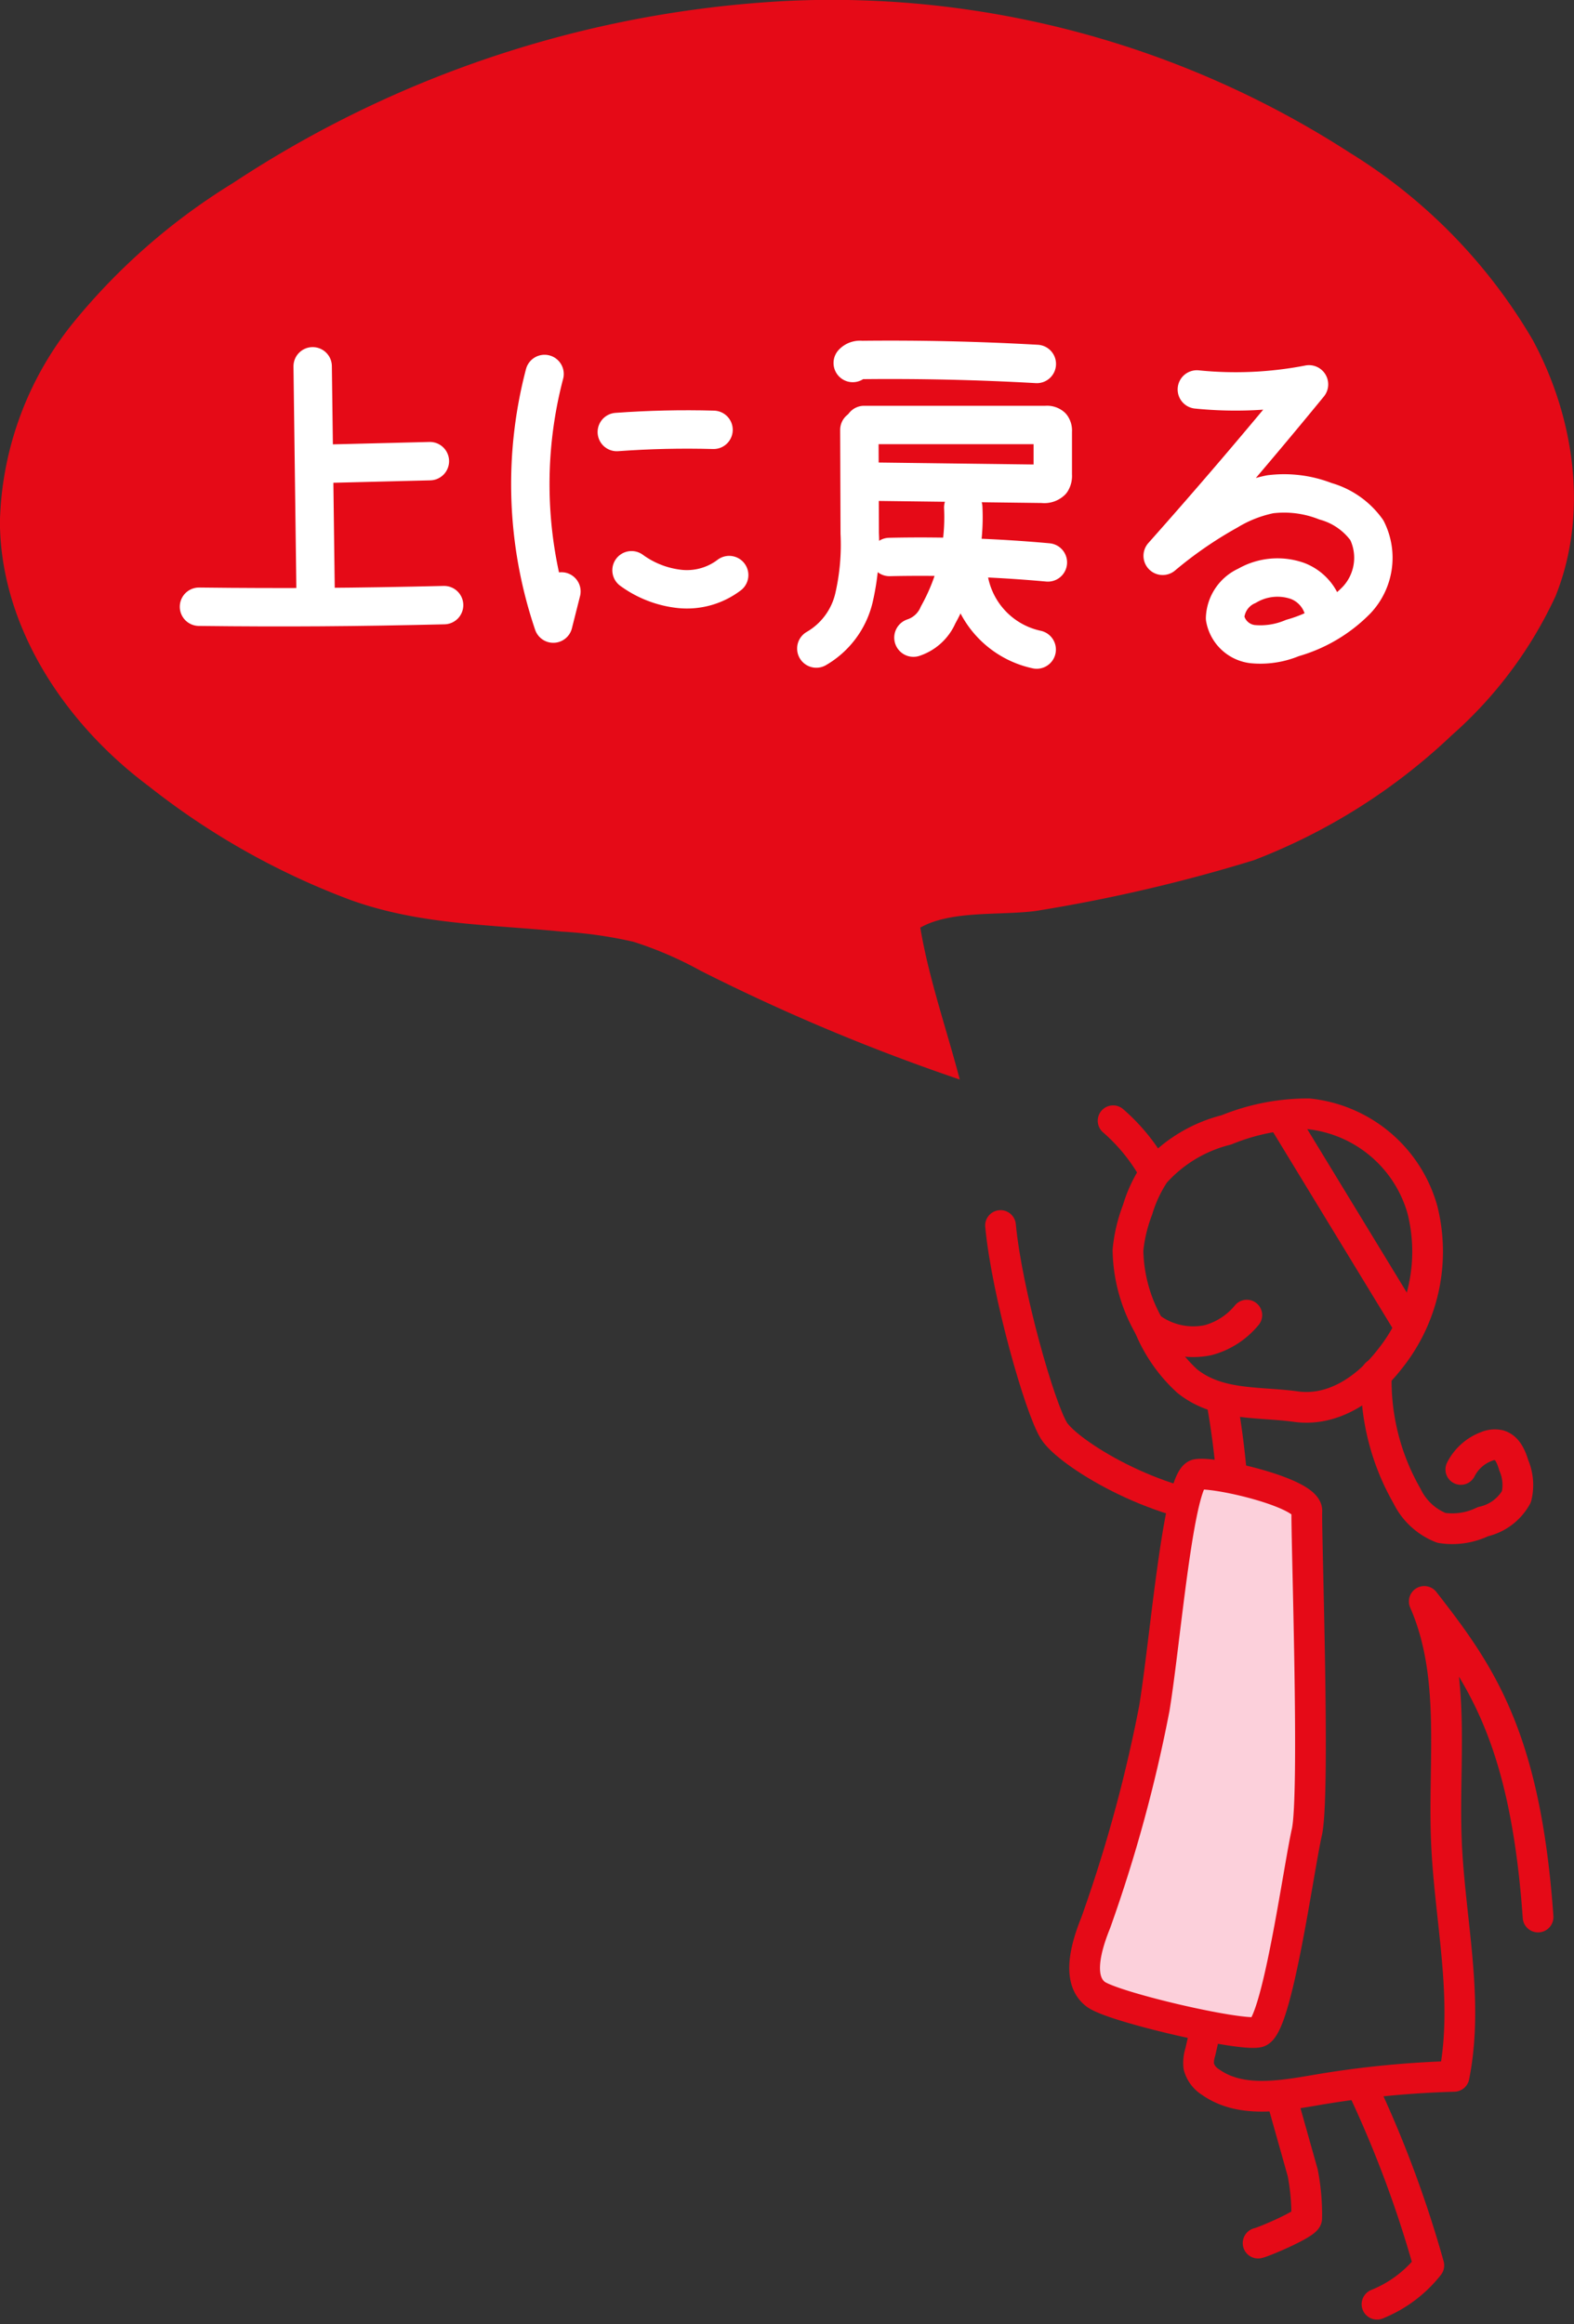 <svg xmlns="http://www.w3.org/2000/svg" width="81.999" height="121.04" viewBox="0 0 81.999 121.04">
  <rect x="0" y="0" width="81.999" height="121.04" fill="#333333" stroke="none"/>
  <g id="Topへ" transform="translate(-2433.3 -1340.413)">
    <g id="グループ_3765" data-name="グループ 3765">
      <g id="グループ_3764" data-name="グループ 3764">
        <path id="パス_8433" data-name="パス 8433" d="M2483.3,1396.633a104.365,104.365,0,0,1-13.494-5.661,19.354,19.354,0,0,0-3.505-1.512,22.33,22.33,0,0,0-3.747-.531c-3.808-.379-7.331-.346-10.94-1.627a38.862,38.862,0,0,1-10.567-5.947c-4.365-3.254-7.733-8.3-7.751-13.786a17.148,17.148,0,0,1,3.788-10.31,32.972,32.972,0,0,1,8.332-7.3,57.834,57.834,0,0,1,28.922-9.5,49.724,49.724,0,0,1,29.257,7.893,28.137,28.137,0,0,1,9.549,9.757c2.194,4.056,2.918,9.082,1.189,13.361a21.938,21.938,0,0,1-5.4,7.232,31.179,31.179,0,0,1-10.317,6.511,83.769,83.769,0,0,1-11.359,2.642c-1.878.245-4.4-.045-6.014.867C2481.687,1391.369,2482.618,1394.032,2483.3,1396.633Z" fill="#e50a17" fill-rule="evenodd"/>
      </g>
    </g>
    <g id="グループ_3766" data-name="グループ 3766">
      <path id="パス_8434" data-name="パス 8434" d="M2495.147,1412.336a7.918,7.918,0,0,1-1.974-2.828,8.212,8.212,0,0,1-1.11-3.987,7.975,7.975,0,0,1,.5-2.106,7.058,7.058,0,0,1,.889-1.9,7.378,7.378,0,0,1,3.734-2.258,11.235,11.235,0,0,1,4.287-.838,6.9,6.9,0,0,1,5.928,4.99,8.942,8.942,0,0,1-1.689,7.771c-1.174,1.518-2.933,2.766-4.914,2.486C2498.87,1413.4,2496.771,1413.641,2495.147,1412.336Z" fill="none" stroke="#e50a17" stroke-linecap="round" stroke-linejoin="round" stroke-width="1.6"/>
      <path id="パス_8435" data-name="パス 8435" d="M2500.228,1398.827l6.424,10.543" fill="none" stroke="#e50a17" stroke-linecap="round" stroke-linejoin="round" stroke-width="1.6"/>
      <path id="パス_8436" data-name="パス 8436" d="M2493.173,1409.508a3.757,3.757,0,0,0,3.081.695,3.931,3.931,0,0,0,2-1.3" fill="none" stroke="#e50a17" stroke-linecap="round" stroke-linejoin="round" stroke-width="1.6"/>
      <path id="パス_8437" data-name="パス 8437" d="M2491.288,1398.78a9.758,9.758,0,0,1,1.986,2.37" fill="none" stroke="#e50a17" stroke-linecap="round" stroke-linejoin="round" stroke-width="1.6"/>
      <path id="パス_8438" data-name="パス 8438" d="M2505,1411.96a12.087,12.087,0,0,0,1.6,6.365,3.34,3.34,0,0,0,1.793,1.658,3.659,3.659,0,0,0,2.164-.324,2.639,2.639,0,0,0,1.744-1.3,2.6,2.6,0,0,0-.137-1.629c-.133-.435-.329-.933-.768-1.054a1.078,1.078,0,0,0-.647.064,2.473,2.473,0,0,0-1.346,1.2" fill="none" stroke="#e50a17" stroke-linecap="round" stroke-linejoin="round" stroke-width="1.6"/>
      <path id="パス_8439" data-name="パス 8439" d="M2496.922,1413.243c.959,5.074.883,11.357.891,18.03a76.768,76.768,0,0,1-1.984,16.016,1.778,1.778,0,0,0-.077.746,1.39,1.39,0,0,0,.624.818c1.561,1.1,3.673.715,5.555.394a50.906,50.906,0,0,1,7.12-.7c.8-4.026-.233-8.162-.4-12.264-.171-4.2.539-8.617-1.153-12.47,2.883,3.7,5.262,6.983,5.929,16.436" fill="none" stroke="#e50a17" stroke-linecap="round" stroke-linejoin="round" stroke-width="1.6"/>
      <path id="パス_8440" data-name="パス 8440" d="M2500.059,1449.637l1.107,3.932a11.285,11.285,0,0,1,.207,2.377c-.029.287-2.247,1.23-2.531,1.285" fill="none" stroke="#e50a17" stroke-linecap="round" stroke-linejoin="round" stroke-width="1.6"/>
      <path id="パス_8441" data-name="パス 8441" d="M2504.431,1449.448a58.807,58.807,0,0,1,3.305,8.944,6.537,6.537,0,0,1-2.7,2.021" fill="none" stroke="#e50a17" stroke-linecap="round" stroke-linejoin="round" stroke-width="1.6"/>
      <path id="パス_8442" data-name="パス 8442" d="M2497.6,1419.112c-4.192-.237-8.658-3.032-9.39-4.183s-2.452-7.166-2.787-10.693" fill="none" stroke="#e50a17" stroke-linecap="round" stroke-linejoin="round" stroke-width="1.6"/>
      <path id="パス_8443" data-name="パス 8443" d="M2495.657,1417.2c.934-.164,5.774.963,5.725,1.909s.446,14.75,0,16.723-1.558,10.193-2.54,10.412-7.587-1.315-8.458-1.973-.667-2.082,0-3.726a75.957,75.957,0,0,0,3.051-11.155C2494.016,1425.861,2494.684,1417.373,2495.657,1417.2Z" fill="#fcd0db" stroke="#e50a17" stroke-linecap="round" stroke-linejoin="round" stroke-width="1.6"/>
    </g>
    <g id="グループ_3767" data-name="グループ 3767">
      <path id="パス_8444" data-name="パス 8444" d="M2450.242,1364.565l5.453-.136" fill="none" stroke="#fff" stroke-linecap="round" stroke-linejoin="round" stroke-width="2" fill-rule="evenodd"/>
      <path id="パス_8445" data-name="パス 8445" d="M2449.589,1359.49l.154,11.889" fill="none" stroke="#fff" stroke-linecap="round" stroke-linejoin="round" stroke-width="2" fill-rule="evenodd"/>
      <path id="パス_8446" data-name="パス 8446" d="M2443.666,1372.011c4.541.053,8.23.025,12.77-.084" fill="none" stroke="#fff" stroke-linecap="round" stroke-linejoin="round" stroke-width="2" fill-rule="evenodd"/>
      <path id="パス_8447" data-name="パス 8447" d="M2461.669,1359.889a22.616,22.616,0,0,0,.456,13l.423-1.675" fill="none" stroke="#fff" stroke-linecap="round" stroke-linejoin="round" stroke-width="2" fill-rule="evenodd"/>
      <path id="パス_8448" data-name="パス 8448" d="M2465.433,1362.912q2.516-.183,5.04-.114" fill="none" stroke="#fff" stroke-linecap="round" stroke-linejoin="round" stroke-width="2" fill-rule="evenodd"/>
      <path id="パス_8449" data-name="パス 8449" d="M2466.2,1370.112a5.2,5.2,0,0,0,2.52.973,3.635,3.635,0,0,0,2.567-.723" fill="none" stroke="#fff" stroke-linecap="round" stroke-linejoin="round" stroke-width="2" fill-rule="evenodd"/>
      <path id="パス_8450" data-name="パス 8450" d="M2477.724,1359.317a.516.516,0,0,1,.447-.157q4.574-.051,9.143.207" fill="none" stroke="#fff" stroke-linecap="round" stroke-linejoin="round" stroke-width="2" fill-rule="evenodd"/>
      <path id="パス_8451" data-name="パス 8451" d="M2478.317,1362.546l9.486,0a.367.367,0,0,1,.282.081.362.362,0,0,1,.061.247l0,2.273a.525.525,0,0,1-.072.325.535.535,0,0,1-.45.137l-8.891-.112" fill="none" stroke="#fff" stroke-linecap="round" stroke-linejoin="round" stroke-width="2" fill-rule="evenodd"/>
      <path id="パス_8452" data-name="パス 8452" d="M2478.069,1362.8l.019,5.39a12.3,12.3,0,0,1-.3,3.359,4.148,4.148,0,0,1-1.961,2.639" fill="none" stroke="#fff" stroke-linecap="round" stroke-linejoin="round" stroke-width="2" fill-rule="evenodd"/>
      <path id="パス_8453" data-name="パス 8453" d="M2479.637,1369.42a73.793,73.793,0,0,1,8.253.283" fill="none" stroke="#fff" stroke-linecap="round" stroke-linejoin="round" stroke-width="2" fill-rule="evenodd"/>
      <path id="パス_8454" data-name="パス 8454" d="M2483.481,1366.842a10.433,10.433,0,0,1-1.308,5.594,2.126,2.126,0,0,1-1.287,1.184" fill="none" stroke="#fff" stroke-linecap="round" stroke-linejoin="round" stroke-width="2" fill-rule="evenodd"/>
      <path id="パス_8455" data-name="パス 8455" d="M2483.708,1369.894a4.558,4.558,0,0,0,3.6,4.347" fill="none" stroke="#fff" stroke-linecap="round" stroke-linejoin="round" stroke-width="2" fill-rule="evenodd"/>
      <path id="パス_8456" data-name="パス 8456" d="M2495.651,1360.695a20.06,20.06,0,0,0,5.843-.265q-3.72,4.542-7.623,8.929a21.51,21.51,0,0,1,3.389-2.337,6.921,6.921,0,0,1,2.212-.868,5.888,5.888,0,0,1,2.88.364,3.96,3.96,0,0,1,2.157,1.509,3.211,3.211,0,0,1-.534,3.634,7.526,7.526,0,0,1-3.341,1.977,4.3,4.3,0,0,1-2.078.32,1.656,1.656,0,0,1-1.435-1.353,1.92,1.92,0,0,1,1.142-1.685,3.153,3.153,0,0,1,2.626-.255,2.224,2.224,0,0,1,1.439,2.1" fill="none" stroke="#fff" stroke-linecap="round" stroke-linejoin="round" stroke-width="2" fill-rule="evenodd"/>
    </g>
  </g>
</svg>
